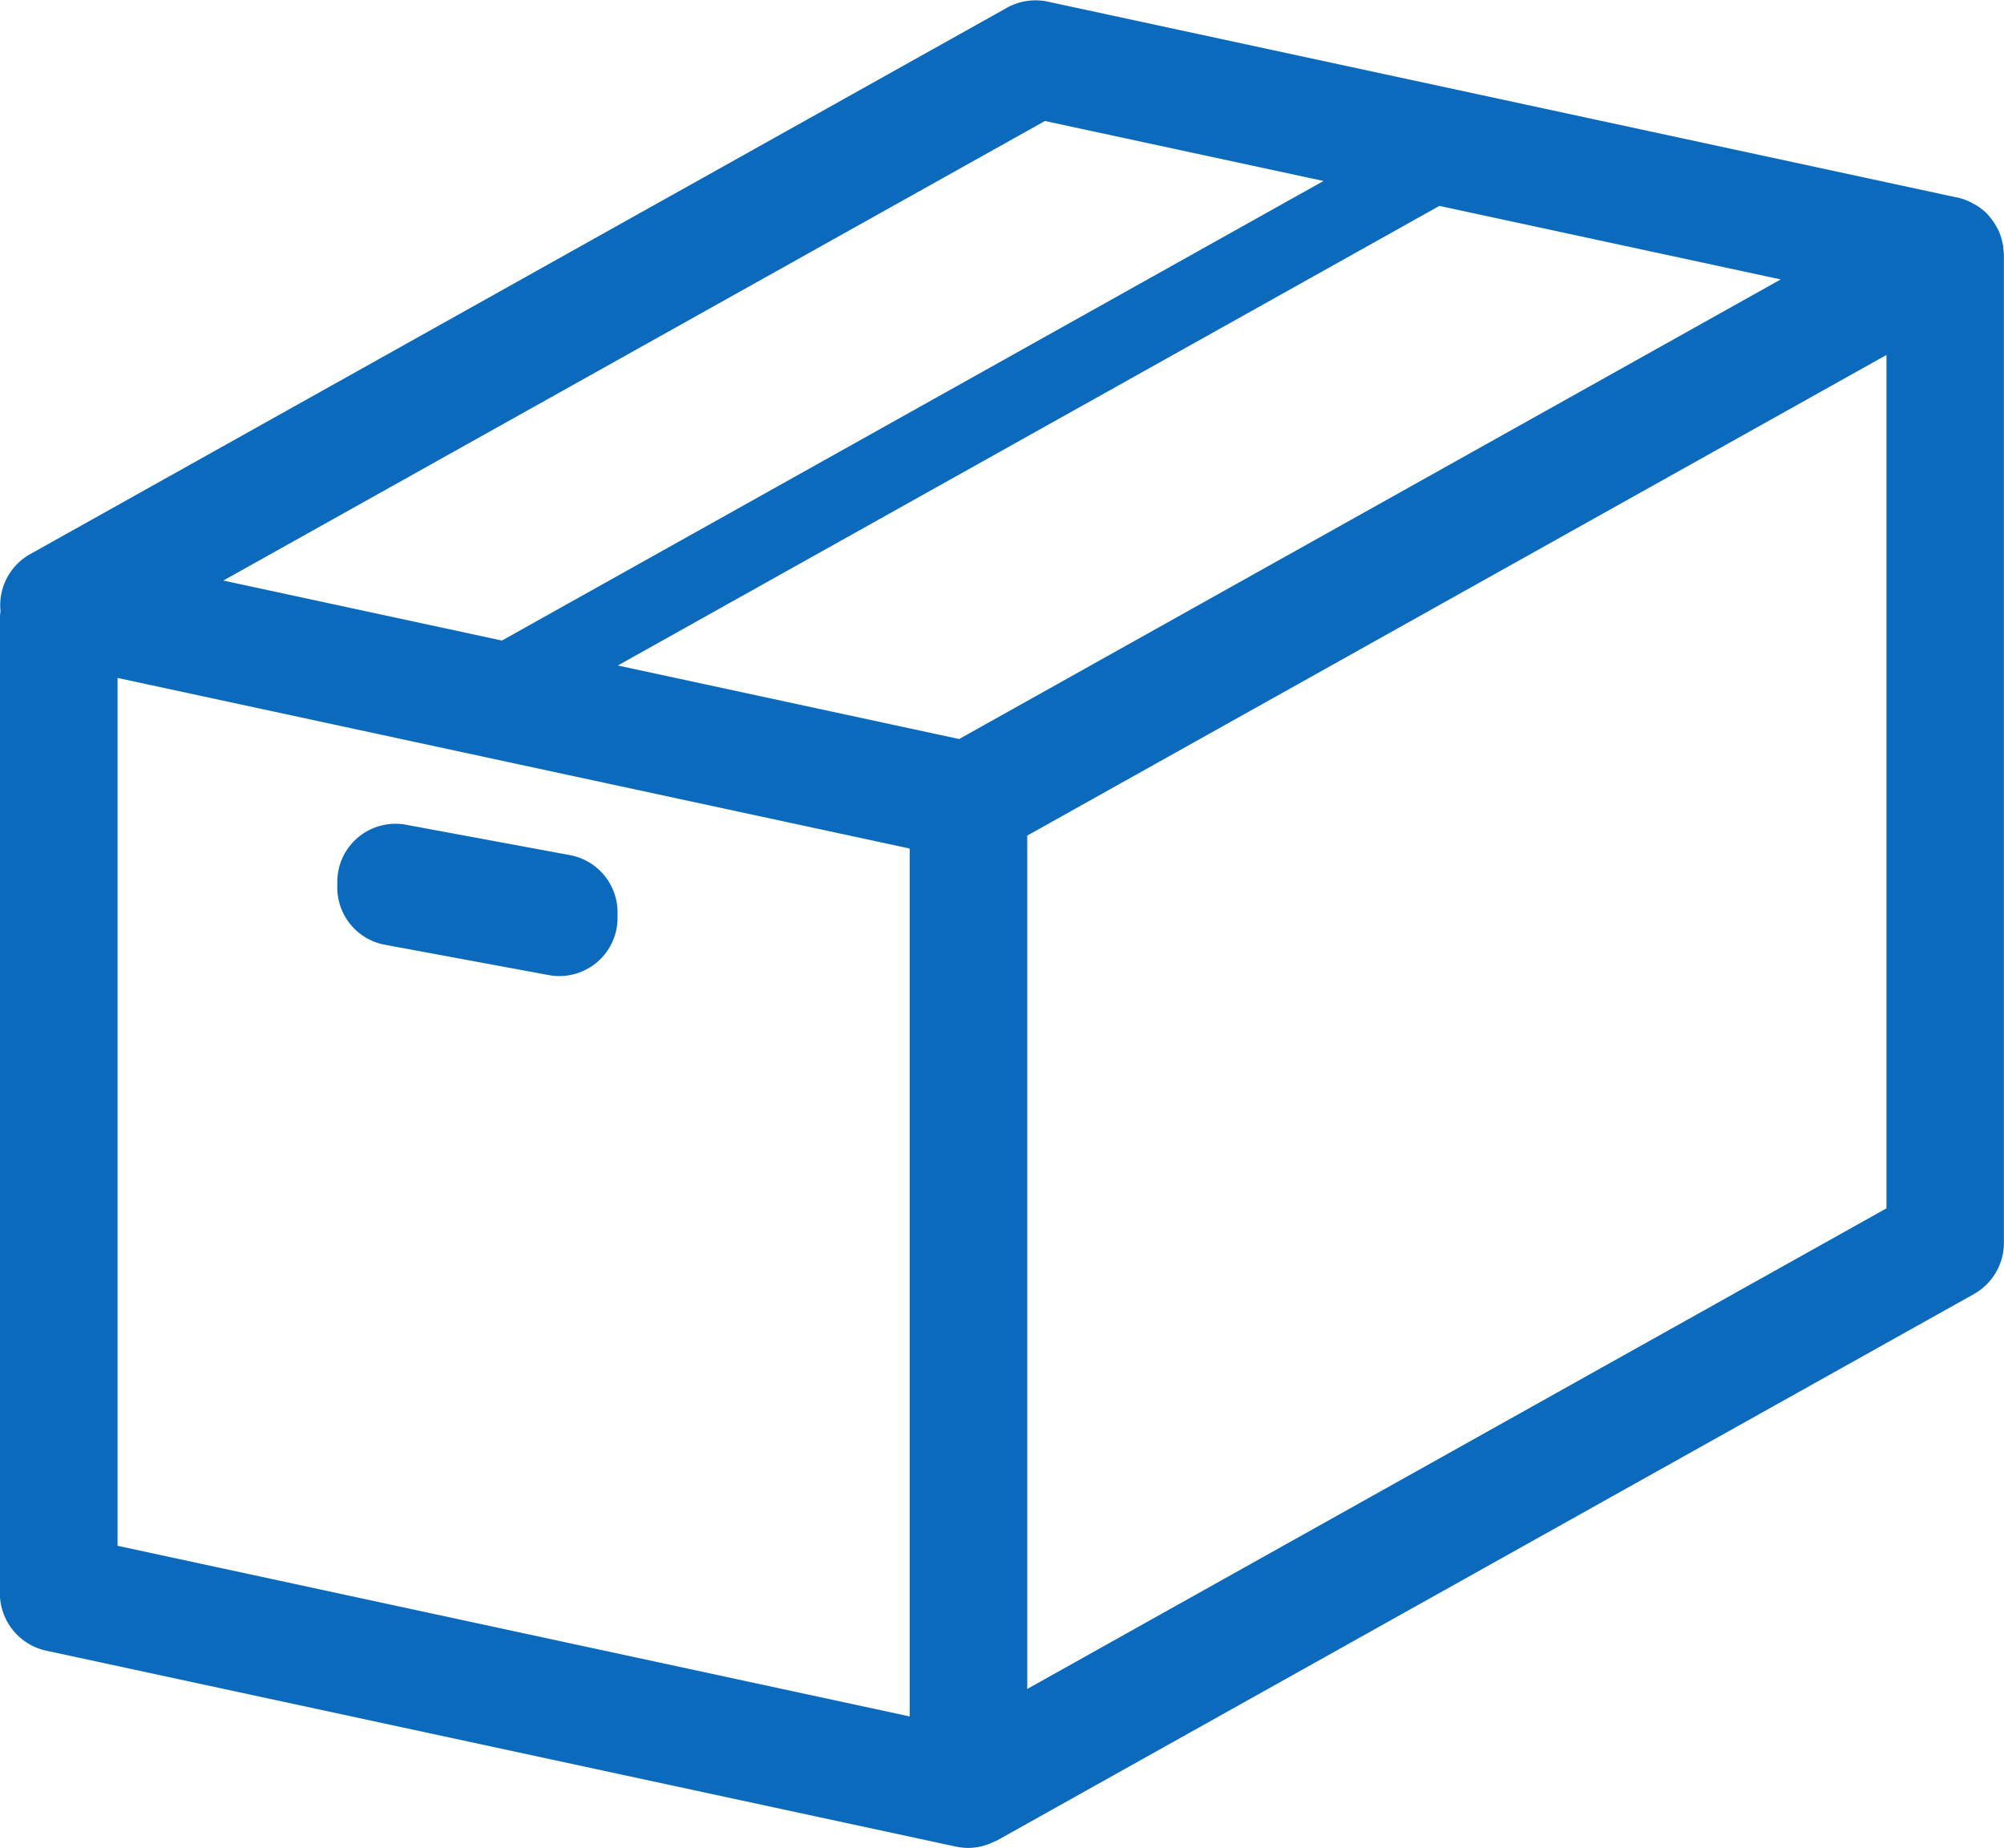 <svg id="icon_core03" xmlns="http://www.w3.org/2000/svg" width="64.355" height="59.335" viewBox="0 0 64.355 59.335">
  <path id="パス_1820" data-name="パス 1820" d="M253.366,480.89l29.213,6.291h.005a1.947,1.947,0,0,0,.391.041,1.877,1.877,0,0,0,.437-.056c.038-.009.076-.024.114-.035a1.809,1.809,0,0,0,.3-.122c.022-.011.047-.015.068-.027l31.368-17.542a1.888,1.888,0,0,0,.966-1.647V436.068a1.73,1.73,0,0,0-.021-.21c0-.024,0-.047,0-.07s-.009-.022-.011-.034a1.88,1.88,0,0,0-.15-.481c-.015-.03-.031-.057-.047-.086a1.915,1.915,0,0,0-.252-.365c-.018-.019-.031-.041-.049-.059a1.871,1.871,0,0,0-.387-.3c-.031-.019-.063-.034-.094-.051a1.892,1.892,0,0,0-.465-.178c-.005,0-.01,0-.015-.005l-.012,0-.009,0-29.192-6.287a1.879,1.879,0,0,0-1.318.2l-31.368,17.543a1.88,1.88,0,0,0-.945,1.831,1.916,1.916,0,0,0-.021.211v31.33A1.888,1.888,0,0,0,253.366,480.89Zm2.285-31.234,25.438,5.478V483l-25.438-5.479Zm29.213,32.462v-27.4l27.593-15.432v27.4Zm-2.187-30.5-10.961-2.361L298.1,434.5l10.961,2.361Zm2.755-19.844,8.947,1.926-26.384,14.756-8.947-1.927Z" transform="translate(-251.876 -427.889)" fill="#0b6abc"/>
  <path id="パス_1821" data-name="パス 1821" d="M273.518,463.5l-5.263-.975a1.868,1.868,0,0,0-2.208,1.8l0,.18a1.869,1.869,0,0,0,1.528,1.873l5.263.974a1.868,1.868,0,0,0,2.208-1.8l0-.18A1.869,1.869,0,0,0,273.518,463.5Z" transform="translate(-255.215 -436.044)" fill="#0b6abc"/>
</svg>
